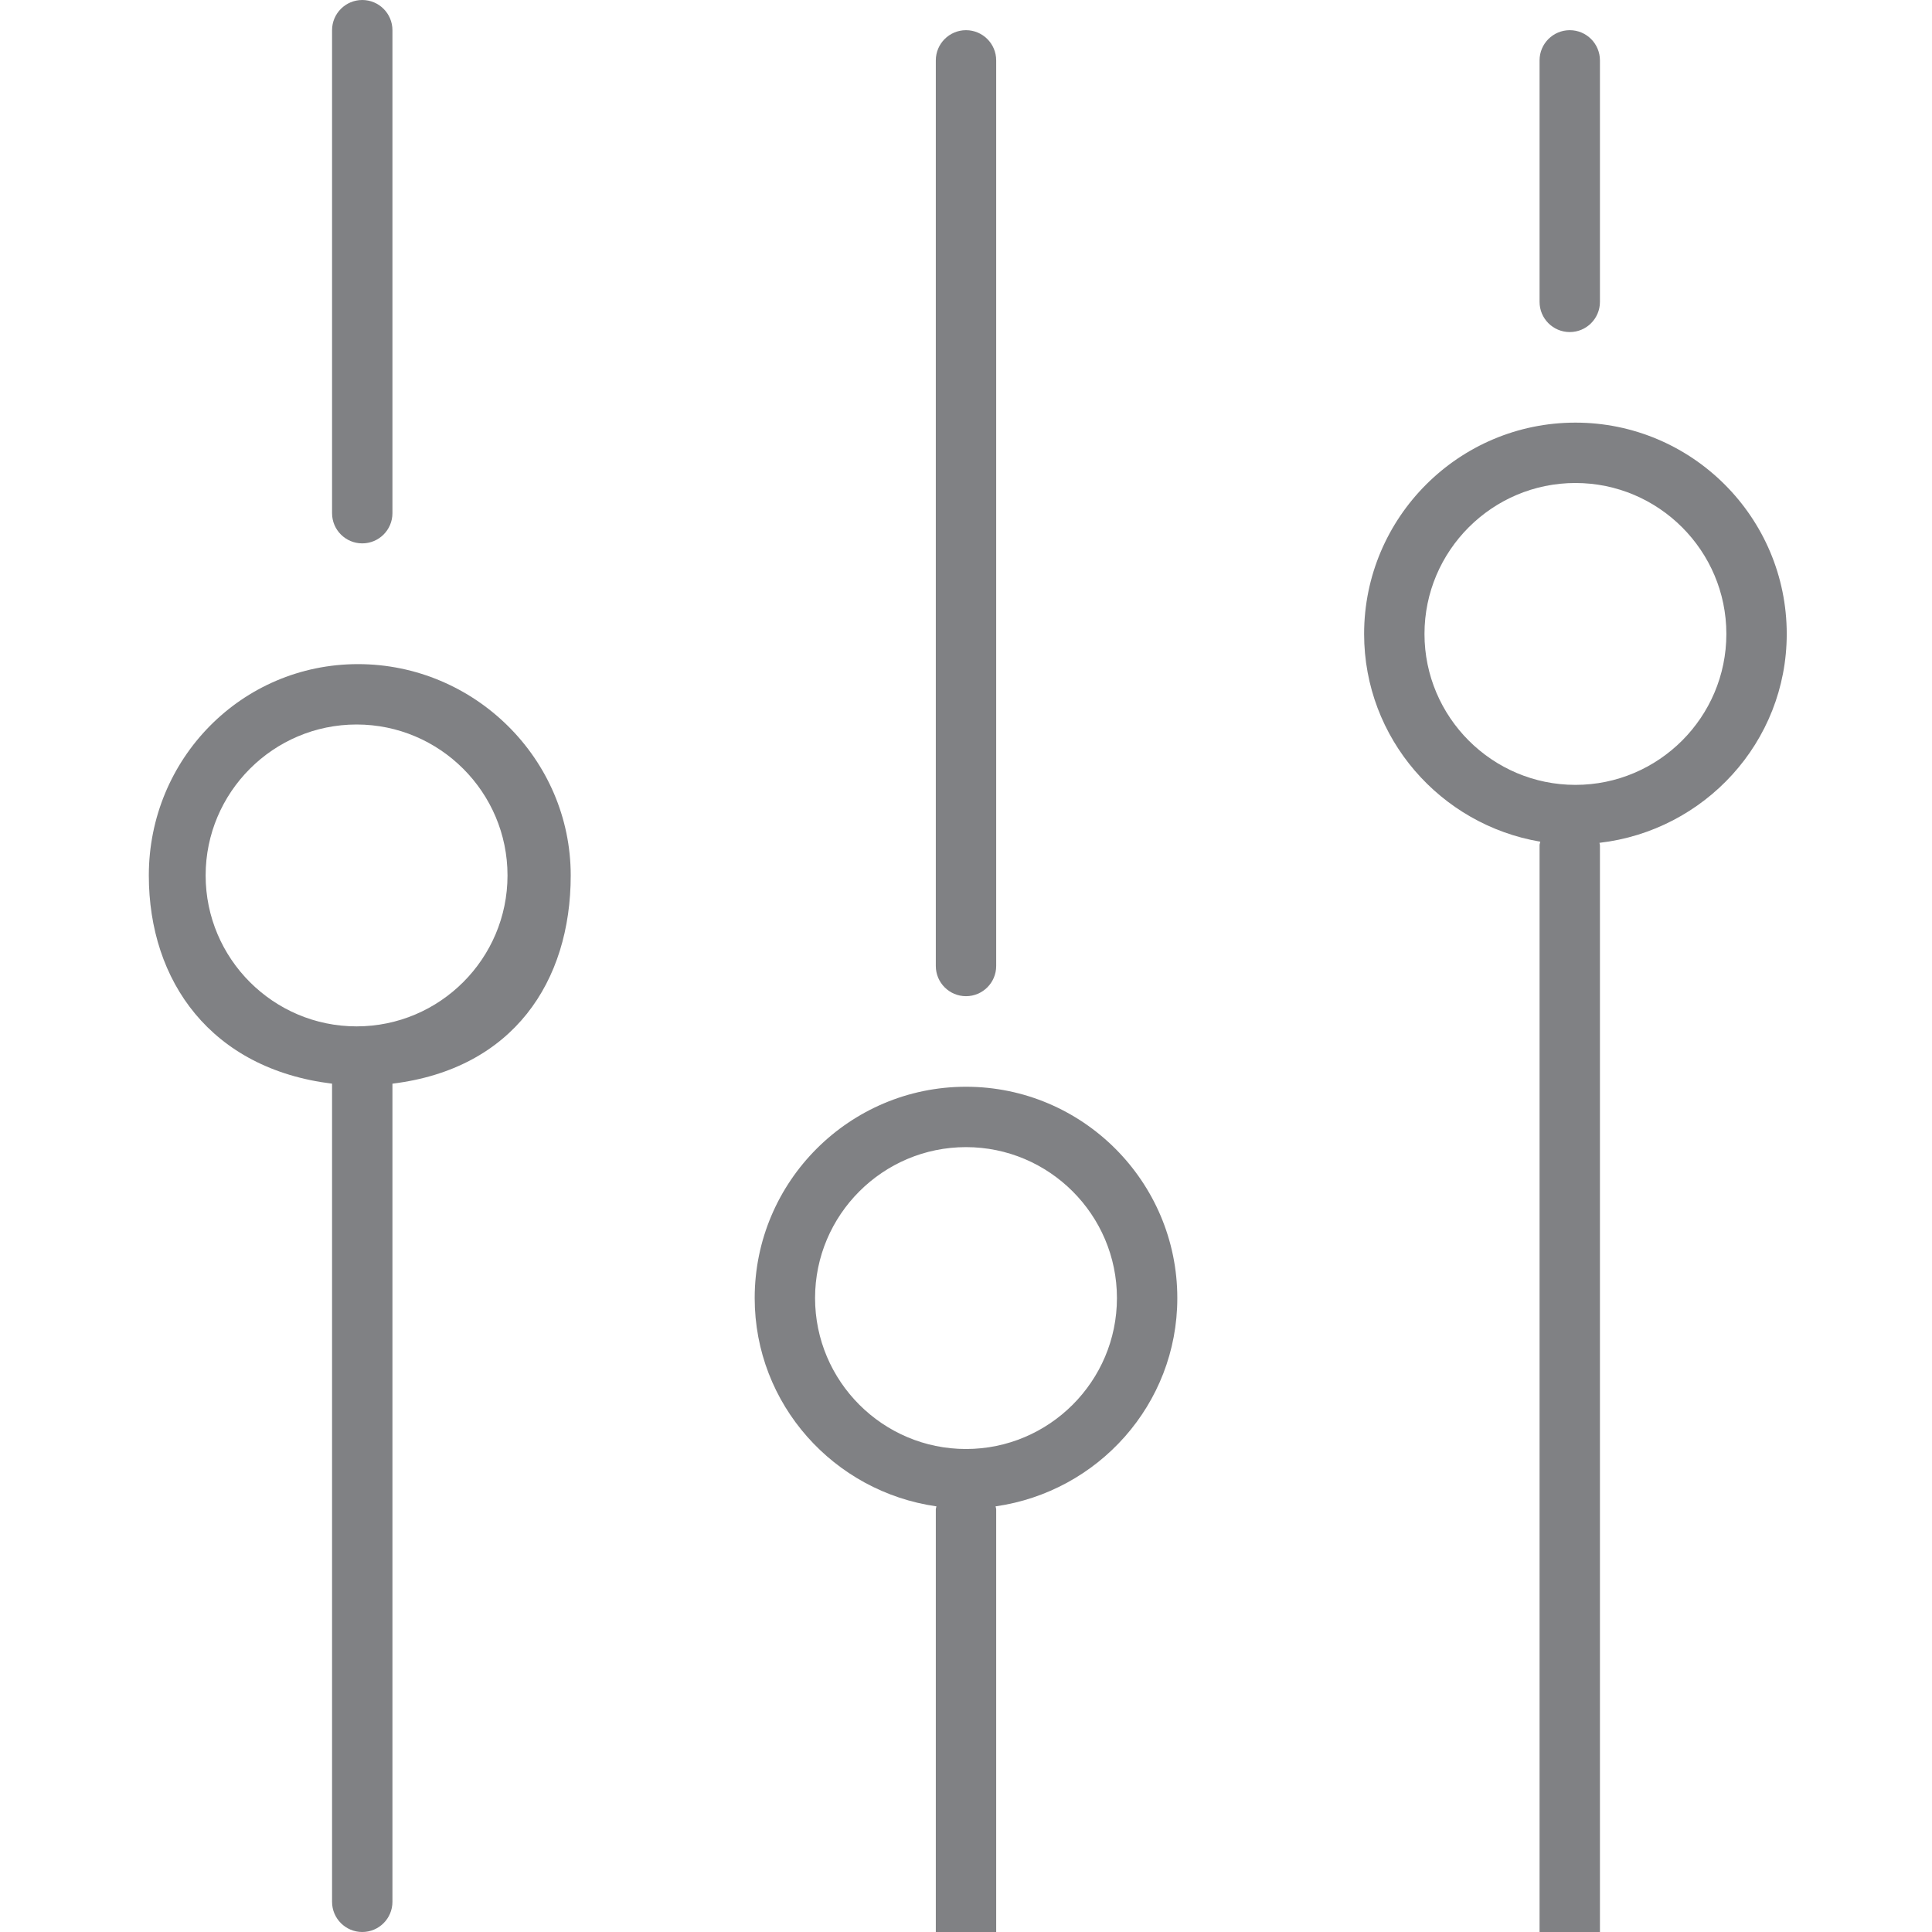 <?xml version="1.0" encoding="utf-8"?>

<!DOCTYPE svg PUBLIC "-//W3C//DTD SVG 1.1//EN" "http://www.w3.org/Graphics/SVG/1.1/DTD/svg11.dtd">

<svg version="1.1" id="Layer_1" xmlns="http://www.w3.org/2000/svg" xmlns:xlink="http://www.w3.org/1999/xlink" 
	 width="800px" height="800px" viewBox="0 0 27 32" enable-background="new 0 0 27 32" xml:space="preserve">
<g>
	<path fill="#808184" d="M3,0.5v8C3,8.776,3.224,9,3.5,9S4,8.776,4,8.5v-8C4,0.224,3.776,0,3.5,0S3,0.224,3,0.5z"/>
	<path fill="#808184" d="M3,17.949V31.5C3,31.776,3.224,32,3.5,32S4,31.776,4,31.5V17.949c2-0.245,2.953-1.691,2.953-3.449
		c0-1.93-1.594-3.5-3.523-3.5s-3.465,1.57-3.465,3.5C-0.035,16.258,1,17.704,3,17.949z M3.406,12c1.378,0,2.5,1.122,2.5,2.5
		S4.785,17,3.406,17s-2.5-1.122-2.5-2.5S2.028,12,3.406,12z"/>
	<path fill="#808184" d="M13,1v15c0,0.276,0.224,0.5,0.5,0.5S14,16.276,14,16V1c0-0.276-0.224-0.5-0.5-0.5S13,0.724,13,1z"/>
	<path fill="#808184" d="M13.01,24.95C13.008,24.968,13,24.982,13,25v7c0,0.276,0.224,0.5,0.5,0.5S14,32.276,14,32v-7
		c0-0.018-0.008-0.032-0.01-0.05C15.686,24.709,17,23.262,17,21.5c0-1.93-1.57-3.5-3.5-3.5S10,19.57,10,21.5
		C10,23.262,11.314,24.709,13.01,24.95z M13.5,19c1.378,0,2.5,1.122,2.5,2.5S14.878,24,13.5,24S11,22.878,11,21.5S12.122,19,13.5,19
		z"/>
	<path fill="#808184" d="M24,5V1c0-0.276-0.224-0.5-0.5-0.5S23,0.724,23,1v4c0,0.276,0.224,0.5,0.5,0.5S24,5.276,24,5z"/>
	<path fill="#808184" d="M27.094,10.5c0-1.93-1.57-3.5-3.5-3.5s-3.5,1.57-3.5,3.5c0,1.73,1.266,3.162,2.918,3.441
		C23.009,13.961,23,13.979,23,14v18c0,0.276,0.224,0.5,0.5,0.5S24,32.276,24,32V14c0-0.014-0.007-0.026-0.008-0.04
		C25.732,13.759,27.094,12.293,27.094,10.5z M23.594,13c-1.378,0-2.5-1.122-2.5-2.5s1.122-2.5,2.5-2.5s2.5,1.122,2.5,2.5
		S24.972,13,23.594,13z"/>
</g>
</svg>